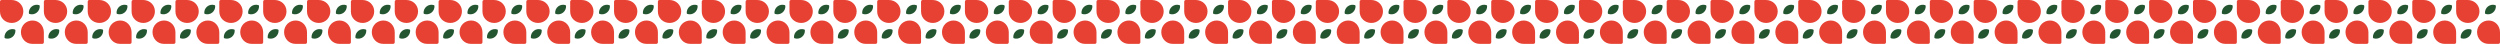 <svg width="1140" height="20" viewBox="0 0 1140 20" fill="none" xmlns="http://www.w3.org/2000/svg">
<path d="M20 14.725V19.274C20 19.469 19.918 19.651 19.788 19.787C19.652 19.917 19.47 19.999 19.276 20H14.731C11.763 20 9.55 17.607 9.542 14.636C9.538 13.171 10.118 11.844 11.062 10.871C12.034 9.926 13.36 9.345 14.822 9.349C17.79 9.358 20 11.753 20 14.725ZM10.638 5.183C10.643 6.647 10.062 7.975 9.118 8.947C8.147 9.892 6.821 10.474 5.358 10.47C2.39 10.461 0 8.246 0 5.274V0.725C0 0.53 0.082 0.348 0.212 0.212C0.348 0.082 0.53 -0 0.724 -0H5.269C8.237 -0 10.63 2.212 10.638 5.183Z" fill="#E74133"/>
<path d="M16.743 5.762C15.781 6.516 14.557 6.703 13.471 6.374C13.288 6.318 13.158 6.153 13.149 5.961C13.091 4.826 13.567 3.682 14.529 2.929L14.53 2.929C15.491 2.176 16.715 1.989 17.801 2.318C17.985 2.374 18.114 2.539 18.124 2.731C18.181 3.866 17.705 5.009 16.743 5.762ZM5.651 16.867C4.689 17.62 3.465 17.808 2.379 17.479C2.195 17.423 2.066 17.258 2.056 17.066C1.999 15.931 2.475 14.787 3.437 14.034L3.437 14.034C4.399 13.281 5.623 13.093 6.709 13.423C6.892 13.478 7.022 13.644 7.031 13.836C7.089 14.97 6.612 16.114 5.651 16.867Z" fill="#235630"/>
<path d="M40 14.725V19.274C40 19.469 39.917 19.651 39.788 19.787C39.652 19.917 39.47 19.999 39.276 20H34.731C31.763 20 29.55 17.607 29.542 14.636C29.538 13.171 30.118 11.844 31.062 10.871C32.033 9.926 33.359 9.345 34.822 9.349C37.79 9.358 40 11.753 40 14.725ZM30.638 5.183C30.642 6.647 30.062 7.975 29.118 8.947C28.146 9.892 26.82 10.474 25.358 10.47C22.39 10.461 20 8.246 20 5.274V0.725C20 0.53 20.082 0.348 20.212 0.212C20.348 0.082 20.53 -0 20.724 -0H25.269C28.237 -0 30.63 2.212 30.638 5.183Z" fill="#E74133"/>
<path d="M36.743 5.762C35.781 6.516 34.557 6.703 33.471 6.374C33.288 6.318 33.158 6.153 33.149 5.961C33.091 4.826 33.567 3.682 34.529 2.929L34.529 2.929C35.491 2.176 36.715 1.989 37.801 2.318C37.985 2.374 38.114 2.539 38.124 2.731C38.181 3.866 37.705 5.009 36.743 5.762ZM25.651 16.867C24.689 17.62 23.465 17.808 22.379 17.479C22.195 17.423 22.066 17.258 22.056 17.066C21.999 15.931 22.475 14.787 23.437 14.034L23.437 14.034C24.399 13.281 25.623 13.093 26.709 13.423C26.892 13.478 27.022 13.644 27.031 13.836C27.089 14.97 26.613 16.114 25.651 16.867Z" fill="#235630"/>
<path d="M60 14.725V19.274C60 19.469 59.917 19.651 59.788 19.787C59.652 19.917 59.47 19.999 59.276 20H54.731C51.763 20 49.55 17.607 49.542 14.636C49.538 13.171 50.118 11.844 51.062 10.871C52.033 9.926 53.359 9.345 54.822 9.349C57.79 9.358 60 11.753 60 14.725ZM50.638 5.183C50.642 6.647 50.062 7.975 49.118 8.947C48.147 9.892 46.821 10.474 45.358 10.47C42.39 10.461 40 8.246 40 5.274V0.725C40 0.53 40.083 0.348 40.212 0.212C40.348 0.082 40.53 -0 40.724 -0H45.269C48.237 -0 50.63 2.212 50.638 5.183Z" fill="#E74133"/>
<path d="M56.743 5.762C55.781 6.516 54.557 6.703 53.471 6.374C53.288 6.318 53.158 6.153 53.149 5.961C53.091 4.826 53.567 3.682 54.529 2.929L54.529 2.929C55.491 2.176 56.715 1.989 57.801 2.318C57.985 2.374 58.114 2.539 58.124 2.731C58.181 3.866 57.705 5.009 56.743 5.762ZM45.651 16.867C44.689 17.62 43.465 17.808 42.379 17.479C42.195 17.423 42.066 17.258 42.056 17.066C41.999 15.931 42.475 14.787 43.437 14.034L43.437 14.034C44.399 13.281 45.623 13.093 46.709 13.423C46.892 13.478 47.022 13.644 47.031 13.836C47.089 14.97 46.612 16.114 45.651 16.867Z" fill="#235630"/>
<path d="M80 14.725V19.274C80 19.469 79.918 19.651 79.788 19.787C79.652 19.917 79.47 19.999 79.276 20H74.731C71.763 20 69.55 17.607 69.542 14.636C69.537 13.171 70.118 11.844 71.062 10.871C72.034 9.926 73.359 9.345 74.822 9.349C77.79 9.358 80 11.753 80 14.725ZM70.638 5.183C70.642 6.647 70.062 7.975 69.118 8.947C68.147 9.892 66.82 10.474 65.358 10.47C62.39 10.461 60 8.246 60 5.274V0.725C60 0.53 60.083 0.348 60.212 0.212C60.348 0.082 60.53 -0 60.724 -0H65.269C68.237 -0 70.63 2.212 70.638 5.183Z" fill="#E74133"/>
<path d="M76.743 5.762C75.781 6.516 74.557 6.703 73.471 6.374C73.288 6.318 73.158 6.153 73.149 5.961C73.091 4.826 73.567 3.682 74.529 2.929L74.529 2.929C75.491 2.176 76.715 1.989 77.801 2.318C77.985 2.374 78.114 2.539 78.124 2.731C78.181 3.866 77.705 5.009 76.743 5.762ZM65.651 16.867C64.689 17.62 63.465 17.808 62.379 17.479C62.195 17.423 62.066 17.258 62.056 17.066C61.999 15.931 62.475 14.787 63.437 14.034L63.437 14.034C64.399 13.281 65.623 13.093 66.709 13.423C66.892 13.478 67.022 13.644 67.031 13.836C67.089 14.97 66.612 16.114 65.651 16.867Z" fill="#235630"/>
<path d="M100 14.725V19.274C100 19.469 99.918 19.651 99.788 19.787C99.652 19.917 99.47 19.999 99.276 20H94.731C91.763 20 89.55 17.607 89.542 14.636C89.537 13.171 90.118 11.844 91.062 10.871C92.034 9.926 93.359 9.345 94.822 9.349C97.79 9.358 100 11.753 100 14.725ZM90.638 5.183C90.642 6.647 90.062 7.975 89.118 8.947C88.147 9.892 86.82 10.474 85.358 10.47C82.39 10.461 80 8.246 80 5.274V0.725C80 0.53 80.082 0.348 80.213 0.212C80.348 0.082 80.53 -0 80.724 -0H85.269C88.237 -0 90.63 2.212 90.638 5.183Z" fill="#E74133"/>
<path d="M96.743 5.762C95.781 6.516 94.557 6.703 93.471 6.374C93.288 6.318 93.158 6.153 93.149 5.961C93.091 4.826 93.567 3.682 94.529 2.929L94.529 2.929C95.491 2.176 96.715 1.989 97.801 2.318C97.985 2.374 98.114 2.539 98.124 2.731C98.181 3.866 97.705 5.009 96.743 5.762ZM85.651 16.867C84.689 17.62 83.465 17.808 82.379 17.479C82.195 17.423 82.066 17.258 82.056 17.066C81.999 15.931 82.475 14.787 83.437 14.034L83.437 14.034C84.399 13.281 85.623 13.093 86.709 13.423C86.892 13.478 87.022 13.644 87.031 13.836C87.089 14.97 86.612 16.114 85.651 16.867Z" fill="#235630"/>
<path d="M120 14.725V19.274C120 19.469 119.918 19.651 119.788 19.787C119.652 19.917 119.47 19.999 119.276 20H114.731C111.763 20 109.55 17.607 109.542 14.636C109.538 13.171 110.118 11.844 111.062 10.871C112.033 9.926 113.36 9.345 114.822 9.349C117.79 9.358 120 11.753 120 14.725ZM110.638 5.183C110.643 6.647 110.062 7.975 109.118 8.947C108.147 9.892 106.821 10.474 105.358 10.47C102.39 10.461 100 8.246 100 5.274V0.725C100 0.53 100.082 0.348 100.212 0.212C100.348 0.082 100.53 -0 100.724 -0H105.269C108.237 -0 110.63 2.212 110.638 5.183Z" fill="#E74133"/>
<path d="M116.743 5.762C115.781 6.516 114.557 6.703 113.471 6.374C113.288 6.318 113.158 6.153 113.149 5.961C113.091 4.826 113.567 3.682 114.529 2.929L114.529 2.929C115.491 2.176 116.715 1.989 117.801 2.318C117.985 2.374 118.114 2.539 118.124 2.731C118.181 3.866 117.705 5.009 116.743 5.762ZM105.651 16.867C104.689 17.62 103.465 17.808 102.379 17.479C102.195 17.423 102.066 17.258 102.056 17.066C101.999 15.931 102.475 14.787 103.437 14.034L103.437 14.034C104.399 13.281 105.623 13.093 106.709 13.423C106.892 13.478 107.022 13.644 107.031 13.836C107.089 14.97 106.612 16.114 105.651 16.867Z" fill="#235630"/>
<path d="M140 14.725V19.274C140 19.469 139.918 19.651 139.788 19.787C139.652 19.917 139.47 19.999 139.276 20H134.731C131.763 20 129.55 17.607 129.542 14.636C129.538 13.171 130.118 11.844 131.062 10.871C132.033 9.926 133.36 9.345 134.822 9.349C137.79 9.358 140 11.753 140 14.725ZM130.638 5.183C130.643 6.647 130.062 7.975 129.118 8.947C128.147 9.892 126.821 10.474 125.358 10.47C122.39 10.461 120 8.246 120 5.274V0.725C120 0.53 120.082 0.348 120.212 0.212C120.348 0.082 120.53 -0 120.724 -0H125.269C128.237 -0 130.63 2.212 130.638 5.183Z" fill="#E74133"/>
<path d="M136.743 5.762C135.781 6.516 134.557 6.703 133.471 6.374C133.288 6.318 133.158 6.153 133.149 5.961C133.091 4.826 133.567 3.682 134.529 2.929L134.529 2.929C135.491 2.176 136.715 1.989 137.801 2.318C137.985 2.374 138.114 2.539 138.124 2.731C138.181 3.866 137.705 5.009 136.743 5.762ZM125.651 16.867C124.689 17.62 123.465 17.808 122.379 17.479C122.195 17.423 122.066 17.258 122.056 17.066C121.999 15.931 122.475 14.787 123.437 14.034L123.437 14.034C124.399 13.281 125.623 13.093 126.709 13.423C126.892 13.478 127.022 13.644 127.031 13.836C127.089 14.97 126.612 16.114 125.651 16.867Z" fill="#235630"/>
<path d="M160 14.725V19.274C160 19.469 159.918 19.651 159.788 19.787C159.652 19.917 159.47 19.999 159.276 20H154.731C151.763 20 149.55 17.607 149.542 14.636C149.538 13.171 150.118 11.844 151.062 10.871C152.033 9.926 153.36 9.345 154.822 9.349C157.79 9.358 160 11.753 160 14.725ZM150.638 5.183C150.643 6.647 150.062 7.975 149.118 8.947C148.147 9.892 146.821 10.474 145.358 10.47C142.39 10.461 140 8.246 140 5.274V0.725C140 0.53 140.082 0.348 140.212 0.212C140.348 0.082 140.53 -0 140.724 -0H145.269C148.237 -0 150.63 2.212 150.638 5.183Z" fill="#E74133"/>
<path d="M156.743 5.762C155.781 6.516 154.557 6.703 153.471 6.374C153.288 6.318 153.158 6.153 153.149 5.961C153.091 4.826 153.567 3.682 154.529 2.929L154.529 2.929C155.491 2.176 156.715 1.989 157.801 2.318C157.985 2.374 158.114 2.539 158.124 2.731C158.181 3.866 157.705 5.009 156.743 5.762ZM145.651 16.867C144.689 17.62 143.465 17.808 142.379 17.479C142.195 17.423 142.066 17.258 142.056 17.066C141.999 15.931 142.475 14.787 143.437 14.034L143.437 14.034C144.399 13.281 145.623 13.093 146.709 13.423C146.892 13.478 147.022 13.644 147.031 13.836C147.089 14.97 146.612 16.114 145.651 16.867Z" fill="#235630"/>
<path d="M180 14.725V19.274C180 19.469 179.918 19.651 179.788 19.787C179.652 19.917 179.47 19.999 179.276 20H174.731C171.763 20 169.55 17.607 169.542 14.636C169.538 13.171 170.118 11.844 171.062 10.871C172.033 9.926 173.36 9.345 174.822 9.349C177.79 9.358 180 11.753 180 14.725ZM170.638 5.183C170.643 6.647 170.062 7.975 169.118 8.947C168.147 9.892 166.821 10.474 165.358 10.47C162.39 10.461 160 8.246 160 5.274V0.725C160 0.53 160.082 0.348 160.212 0.212C160.348 0.082 160.53 -0 160.724 -0H165.269C168.237 -0 170.63 2.212 170.638 5.183Z" fill="#E74133"/>
<path d="M176.743 5.762C175.781 6.516 174.557 6.703 173.471 6.374C173.288 6.318 173.158 6.153 173.149 5.961C173.091 4.826 173.567 3.682 174.529 2.929L174.529 2.929C175.491 2.176 176.715 1.989 177.801 2.318C177.985 2.374 178.114 2.539 178.124 2.731C178.181 3.866 177.705 5.009 176.743 5.762ZM165.651 16.867C164.689 17.62 163.465 17.808 162.379 17.479C162.195 17.423 162.066 17.258 162.056 17.066C161.999 15.931 162.475 14.787 163.437 14.034L163.437 14.034C164.399 13.281 165.623 13.093 166.709 13.423C166.892 13.478 167.022 13.644 167.031 13.836C167.089 14.97 166.612 16.114 165.651 16.867Z" fill="#235630"/>
<path d="M200 14.725V19.274C200 19.469 199.918 19.651 199.788 19.787C199.652 19.917 199.47 19.999 199.276 20H194.731C191.763 20 189.55 17.607 189.542 14.636C189.538 13.171 190.118 11.844 191.062 10.871C192.033 9.926 193.36 9.345 194.822 9.349C197.79 9.358 200 11.753 200 14.725ZM190.638 5.183C190.643 6.647 190.062 7.975 189.118 8.947C188.147 9.892 186.821 10.474 185.358 10.47C182.39 10.461 180 8.246 180 5.274V0.725C180 0.53 180.082 0.348 180.212 0.212C180.348 0.082 180.53 -0 180.724 -0H185.269C188.237 -0 190.63 2.212 190.638 5.183Z" fill="#E74133"/>
<path d="M196.743 5.762C195.781 6.516 194.557 6.703 193.471 6.374C193.288 6.318 193.158 6.153 193.149 5.961C193.091 4.826 193.567 3.682 194.529 2.929L194.529 2.929C195.491 2.176 196.715 1.989 197.801 2.318C197.985 2.374 198.114 2.539 198.124 2.731C198.181 3.866 197.705 5.009 196.743 5.762ZM185.651 16.867C184.689 17.62 183.465 17.808 182.379 17.479C182.195 17.423 182.066 17.258 182.056 17.066C181.999 15.931 182.475 14.787 183.437 14.034L183.437 14.034C184.399 13.281 185.623 13.093 186.709 13.423C186.892 13.478 187.022 13.644 187.031 13.836C187.089 14.97 186.612 16.114 185.651 16.867Z" fill="#235630"/>
<path d="M220 14.725V19.274C220 19.469 219.918 19.651 219.788 19.787C219.652 19.917 219.47 19.999 219.276 20H214.731C211.763 20 209.55 17.607 209.542 14.636C209.538 13.171 210.118 11.844 211.062 10.871C212.033 9.926 213.36 9.345 214.822 9.349C217.79 9.358 220 11.753 220 14.725ZM210.638 5.183C210.643 6.647 210.062 7.975 209.118 8.947C208.147 9.892 206.821 10.474 205.358 10.47C202.39 10.461 200 8.246 200 5.274V0.725C200 0.53 200.082 0.348 200.212 0.212C200.348 0.082 200.53 -0 200.724 -0H205.269C208.237 -0 210.63 2.212 210.638 5.183Z" fill="#E74133"/>
<path d="M216.743 5.762C215.781 6.516 214.557 6.703 213.471 6.374C213.288 6.318 213.158 6.153 213.149 5.961C213.091 4.826 213.567 3.682 214.529 2.929L214.529 2.929C215.491 2.176 216.715 1.989 217.801 2.318C217.985 2.374 218.114 2.539 218.124 2.731C218.181 3.866 217.705 5.009 216.743 5.762ZM205.651 16.867C204.689 17.62 203.465 17.808 202.379 17.479C202.195 17.423 202.066 17.258 202.056 17.066C201.999 15.931 202.475 14.787 203.437 14.034L203.437 14.034C204.399 13.281 205.623 13.093 206.709 13.423C206.892 13.478 207.022 13.644 207.031 13.836C207.089 14.97 206.612 16.114 205.651 16.867Z" fill="#235630"/>
<path d="M240 14.725V19.274C240 19.469 239.918 19.651 239.788 19.787C239.652 19.917 239.47 19.999 239.276 20H234.731C231.763 20 229.55 17.607 229.542 14.636C229.538 13.171 230.118 11.844 231.062 10.871C232.033 9.926 233.36 9.345 234.822 9.349C237.79 9.358 240 11.753 240 14.725ZM230.638 5.183C230.643 6.647 230.062 7.975 229.118 8.947C228.147 9.892 226.821 10.474 225.358 10.47C222.39 10.461 220 8.246 220 5.274V0.725C220 0.53 220.082 0.348 220.212 0.212C220.348 0.082 220.53 -0 220.724 -0H225.269C228.237 -0 230.63 2.212 230.638 5.183Z" fill="#E74133"/>
<path d="M236.743 5.762C235.781 6.516 234.557 6.703 233.471 6.374C233.288 6.318 233.158 6.153 233.149 5.961C233.091 4.826 233.567 3.682 234.529 2.929L234.529 2.929C235.491 2.176 236.715 1.989 237.801 2.318C237.985 2.374 238.114 2.539 238.124 2.731C238.181 3.866 237.705 5.009 236.743 5.762ZM225.651 16.867C224.689 17.62 223.465 17.808 222.379 17.479C222.195 17.423 222.066 17.258 222.056 17.066C221.999 15.931 222.475 14.787 223.437 14.034L223.437 14.034C224.399 13.281 225.623 13.093 226.709 13.423C226.892 13.478 227.022 13.644 227.031 13.836C227.089 14.97 226.612 16.114 225.651 16.867Z" fill="#235630"/>
<path d="M260 14.725V19.274C260 19.469 259.918 19.651 259.788 19.787C259.652 19.917 259.47 19.999 259.276 20H254.731C251.763 20 249.55 17.607 249.542 14.636C249.538 13.171 250.118 11.844 251.062 10.871C252.033 9.926 253.36 9.345 254.822 9.349C257.79 9.358 260 11.753 260 14.725ZM250.638 5.183C250.643 6.647 250.062 7.975 249.118 8.947C248.147 9.892 246.821 10.474 245.358 10.47C242.39 10.461 240 8.246 240 5.274V0.725C240 0.53 240.082 0.348 240.212 0.212C240.348 0.082 240.53 -0 240.724 -0H245.269C248.237 -0 250.63 2.212 250.638 5.183Z" fill="#E74133"/>
<path d="M256.743 5.762C255.781 6.516 254.557 6.703 253.471 6.374C253.288 6.318 253.158 6.153 253.149 5.961C253.091 4.826 253.567 3.682 254.529 2.929L254.529 2.929C255.491 2.176 256.715 1.989 257.801 2.318C257.985 2.374 258.114 2.539 258.124 2.731C258.181 3.866 257.705 5.009 256.743 5.762ZM245.651 16.867C244.689 17.62 243.465 17.808 242.379 17.479C242.195 17.423 242.066 17.258 242.056 17.066C241.999 15.931 242.475 14.787 243.437 14.034L243.437 14.034C244.399 13.281 245.623 13.093 246.709 13.423C246.892 13.478 247.022 13.644 247.031 13.836C247.089 14.97 246.612 16.114 245.651 16.867Z" fill="#235630"/>
<path d="M280 14.725V19.274C280 19.469 279.918 19.651 279.788 19.787C279.652 19.917 279.47 19.999 279.276 20H274.731C271.763 20 269.55 17.607 269.542 14.636C269.538 13.171 270.118 11.844 271.062 10.871C272.033 9.926 273.36 9.345 274.822 9.349C277.79 9.358 280 11.753 280 14.725ZM270.638 5.183C270.643 6.647 270.062 7.975 269.118 8.947C268.147 9.892 266.821 10.474 265.358 10.47C262.39 10.461 260 8.246 260 5.274V0.725C260 0.53 260.082 0.348 260.212 0.212C260.348 0.082 260.53 -0 260.724 -0H265.269C268.237 -0 270.63 2.212 270.638 5.183Z" fill="#E74133"/>
<path d="M276.743 5.762C275.781 6.516 274.557 6.703 273.471 6.374C273.288 6.318 273.158 6.153 273.149 5.961C273.091 4.826 273.567 3.682 274.529 2.929L274.529 2.929C275.491 2.176 276.715 1.989 277.801 2.318C277.985 2.374 278.114 2.539 278.124 2.731C278.181 3.866 277.705 5.009 276.743 5.762ZM265.651 16.867C264.689 17.62 263.465 17.808 262.379 17.479C262.195 17.423 262.066 17.258 262.056 17.066C261.999 15.931 262.475 14.787 263.437 14.034L263.437 14.034C264.399 13.281 265.623 13.093 266.709 13.423C266.892 13.478 267.022 13.644 267.031 13.836C267.089 14.97 266.612 16.114 265.651 16.867Z" fill="#235630"/>
<path d="M300 14.725V19.274C300 19.469 299.918 19.651 299.788 19.787C299.652 19.917 299.47 19.999 299.276 20H294.731C291.763 20 289.55 17.607 289.542 14.636C289.538 13.171 290.118 11.844 291.062 10.871C292.033 9.926 293.36 9.345 294.822 9.349C297.79 9.358 300 11.753 300 14.725ZM290.638 5.183C290.643 6.647 290.062 7.975 289.118 8.947C288.147 9.892 286.821 10.474 285.358 10.47C282.39 10.461 280 8.246 280 5.274V0.725C280 0.53 280.082 0.348 280.212 0.212C280.348 0.082 280.53 -0 280.724 -0H285.269C288.237 -0 290.63 2.212 290.638 5.183Z" fill="#E74133"/>
<path d="M296.743 5.762C295.781 6.516 294.557 6.703 293.471 6.374C293.288 6.318 293.158 6.153 293.149 5.961C293.091 4.826 293.567 3.682 294.529 2.929L294.529 2.929C295.491 2.176 296.715 1.989 297.801 2.318C297.985 2.374 298.114 2.539 298.124 2.731C298.181 3.866 297.705 5.009 296.743 5.762ZM285.651 16.867C284.689 17.62 283.465 17.808 282.379 17.479C282.195 17.423 282.066 17.258 282.056 17.066C281.999 15.931 282.475 14.787 283.437 14.034L283.437 14.034C284.399 13.281 285.623 13.093 286.709 13.423C286.892 13.478 287.022 13.644 287.031 13.836C287.089 14.97 286.612 16.114 285.651 16.867Z" fill="#235630"/>
<path d="M320 14.725V19.274C320 19.469 319.918 19.651 319.788 19.787C319.652 19.917 319.47 19.999 319.276 20H314.731C311.763 20 309.55 17.607 309.542 14.636C309.538 13.171 310.118 11.844 311.062 10.871C312.033 9.926 313.36 9.345 314.822 9.349C317.79 9.358 320 11.753 320 14.725ZM310.638 5.183C310.643 6.647 310.062 7.975 309.118 8.947C308.147 9.892 306.821 10.474 305.358 10.47C302.39 10.461 300 8.246 300 5.274V0.725C300 0.53 300.082 0.348 300.212 0.212C300.348 0.082 300.53 -0 300.724 -0H305.269C308.237 -0 310.63 2.212 310.638 5.183Z" fill="#E74133"/>
<path d="M316.743 5.762C315.781 6.516 314.557 6.703 313.471 6.374C313.288 6.318 313.158 6.153 313.149 5.961C313.091 4.826 313.567 3.682 314.529 2.929L314.529 2.929C315.491 2.176 316.715 1.989 317.801 2.318C317.985 2.374 318.114 2.539 318.124 2.731C318.181 3.866 317.705 5.009 316.743 5.762ZM305.651 16.867C304.689 17.62 303.465 17.808 302.379 17.479C302.195 17.423 302.066 17.258 302.056 17.066C301.999 15.931 302.475 14.787 303.437 14.034L303.437 14.034C304.399 13.281 305.623 13.093 306.709 13.423C306.892 13.478 307.022 13.644 307.031 13.836C307.089 14.97 306.612 16.114 305.651 16.867Z" fill="#235630"/>
<path d="M340 14.725V19.274C340 19.469 339.918 19.651 339.788 19.787C339.652 19.917 339.47 19.999 339.276 20H334.731C331.763 20 329.55 17.607 329.542 14.636C329.538 13.171 330.118 11.844 331.062 10.871C332.033 9.926 333.36 9.345 334.822 9.349C337.79 9.358 340 11.753 340 14.725ZM330.638 5.183C330.643 6.647 330.062 7.975 329.118 8.947C328.147 9.892 326.821 10.474 325.358 10.47C322.39 10.461 320 8.246 320 5.274V0.725C320 0.53 320.082 0.348 320.212 0.212C320.348 0.082 320.53 -0 320.724 -0H325.269C328.237 -0 330.63 2.212 330.638 5.183Z" fill="#E74133"/>
<path d="M336.743 5.762C335.781 6.516 334.557 6.703 333.471 6.374C333.288 6.318 333.158 6.153 333.149 5.961C333.091 4.826 333.567 3.682 334.529 2.929L334.529 2.929C335.491 2.176 336.715 1.989 337.801 2.318C337.985 2.374 338.114 2.539 338.124 2.731C338.181 3.866 337.705 5.009 336.743 5.762ZM325.651 16.867C324.689 17.62 323.465 17.808 322.379 17.479C322.195 17.423 322.066 17.258 322.056 17.066C321.999 15.931 322.475 14.787 323.437 14.034L323.437 14.034C324.399 13.281 325.623 13.093 326.709 13.423C326.892 13.478 327.022 13.644 327.031 13.836C327.089 14.97 326.612 16.114 325.651 16.867Z" fill="#235630"/>
<path d="M360 14.725V19.274C360 19.469 359.918 19.651 359.788 19.787C359.652 19.917 359.47 19.999 359.276 20H354.731C351.763 20 349.55 17.607 349.542 14.636C349.538 13.171 350.118 11.844 351.062 10.871C352.033 9.926 353.36 9.345 354.822 9.349C357.79 9.358 360 11.753 360 14.725ZM350.638 5.183C350.643 6.647 350.062 7.975 349.118 8.947C348.147 9.892 346.821 10.474 345.358 10.47C342.39 10.461 340 8.246 340 5.274V0.725C340 0.53 340.082 0.348 340.212 0.212C340.348 0.082 340.53 -0 340.724 -0H345.269C348.237 -0 350.63 2.212 350.638 5.183Z" fill="#E74133"/>
<path d="M356.743 5.762C355.781 6.516 354.557 6.703 353.471 6.374C353.288 6.318 353.158 6.153 353.149 5.961C353.091 4.826 353.567 3.682 354.529 2.929L354.529 2.929C355.491 2.176 356.715 1.989 357.801 2.318C357.985 2.374 358.114 2.539 358.124 2.731C358.181 3.866 357.705 5.009 356.743 5.762ZM345.651 16.867C344.689 17.62 343.465 17.808 342.379 17.479C342.195 17.423 342.066 17.258 342.056 17.066C341.999 15.931 342.475 14.787 343.437 14.034L343.437 14.034C344.399 13.281 345.623 13.093 346.709 13.423C346.892 13.478 347.022 13.644 347.031 13.836C347.089 14.97 346.612 16.114 345.651 16.867Z" fill="#235630"/>
<path d="M380 14.725V19.274C380 19.469 379.918 19.651 379.788 19.787C379.652 19.917 379.47 19.999 379.276 20H374.731C371.763 20 369.55 17.607 369.542 14.636C369.538 13.171 370.118 11.844 371.062 10.871C372.033 9.926 373.36 9.345 374.822 9.349C377.79 9.358 380 11.753 380 14.725ZM370.638 5.183C370.643 6.647 370.062 7.975 369.118 8.947C368.147 9.892 366.821 10.474 365.358 10.47C362.39 10.461 360 8.246 360 5.274V0.725C360 0.53 360.082 0.348 360.212 0.212C360.348 0.082 360.53 -0 360.724 -0H365.269C368.237 -0 370.63 2.212 370.638 5.183Z" fill="#E74133"/>
<path d="M376.743 5.762C375.781 6.516 374.557 6.703 373.471 6.374C373.288 6.318 373.158 6.153 373.149 5.961C373.091 4.826 373.567 3.682 374.529 2.929L374.529 2.929C375.491 2.176 376.715 1.989 377.801 2.318C377.985 2.374 378.114 2.539 378.124 2.731C378.181 3.866 377.705 5.009 376.743 5.762ZM365.651 16.867C364.689 17.62 363.465 17.808 362.379 17.479C362.195 17.423 362.066 17.258 362.056 17.066C361.999 15.931 362.475 14.787 363.437 14.034L363.437 14.034C364.399 13.281 365.623 13.093 366.709 13.423C366.892 13.478 367.022 13.644 367.031 13.836C367.089 14.97 366.612 16.114 365.651 16.867Z" fill="#235630"/>
<path d="M400 14.725V19.274C400 19.469 399.918 19.651 399.788 19.787C399.652 19.917 399.47 19.999 399.276 20H394.731C391.763 20 389.55 17.607 389.542 14.636C389.538 13.171 390.118 11.844 391.062 10.871C392.033 9.926 393.36 9.345 394.822 9.349C397.79 9.358 400 11.753 400 14.725ZM390.638 5.183C390.643 6.647 390.062 7.975 389.118 8.947C388.147 9.892 386.821 10.474 385.358 10.47C382.39 10.461 380 8.246 380 5.274V0.725C380 0.53 380.082 0.348 380.212 0.212C380.348 0.082 380.53 -0 380.724 -0H385.269C388.237 -0 390.63 2.212 390.638 5.183Z" fill="#E74133"/>
<path d="M396.743 5.762C395.781 6.516 394.557 6.703 393.471 6.374C393.288 6.318 393.158 6.153 393.149 5.961C393.091 4.826 393.567 3.682 394.529 2.929L394.529 2.929C395.491 2.176 396.715 1.989 397.801 2.318C397.985 2.374 398.114 2.539 398.124 2.731C398.181 3.866 397.705 5.009 396.743 5.762ZM385.651 16.867C384.689 17.62 383.465 17.808 382.379 17.479C382.195 17.423 382.066 17.258 382.056 17.066C381.999 15.931 382.475 14.787 383.437 14.034L383.437 14.034C384.399 13.281 385.623 13.093 386.709 13.423C386.892 13.478 387.022 13.644 387.031 13.836C387.089 14.97 386.612 16.114 385.651 16.867Z" fill="#235630"/>
<path d="M420 14.725V19.274C420 19.469 419.918 19.651 419.788 19.787C419.652 19.917 419.47 19.999 419.276 20H414.731C411.763 20 409.55 17.607 409.542 14.636C409.538 13.171 410.118 11.844 411.062 10.871C412.033 9.926 413.36 9.345 414.822 9.349C417.79 9.358 420 11.753 420 14.725ZM410.638 5.183C410.643 6.647 410.062 7.975 409.118 8.947C408.147 9.892 406.821 10.474 405.358 10.47C402.39 10.461 400 8.246 400 5.274V0.725C400 0.53 400.082 0.348 400.212 0.212C400.348 0.082 400.53 -0 400.724 -0H405.269C408.237 -0 410.63 2.212 410.638 5.183Z" fill="#E74133"/>
<path d="M416.743 5.762C415.781 6.516 414.557 6.703 413.471 6.374C413.288 6.318 413.158 6.153 413.149 5.961C413.091 4.826 413.567 3.682 414.529 2.929L414.529 2.929C415.491 2.176 416.715 1.989 417.801 2.318C417.985 2.374 418.114 2.539 418.124 2.731C418.181 3.866 417.705 5.009 416.743 5.762ZM405.651 16.867C404.689 17.62 403.465 17.808 402.379 17.479C402.195 17.423 402.066 17.258 402.056 17.066C401.999 15.931 402.475 14.787 403.437 14.034L403.437 14.034C404.399 13.281 405.623 13.093 406.709 13.423C406.892 13.478 407.022 13.644 407.031 13.836C407.089 14.97 406.612 16.114 405.651 16.867Z" fill="#235630"/>
<path d="M440 14.725V19.274C440 19.469 439.918 19.651 439.788 19.787C439.652 19.917 439.47 19.999 439.276 20H434.731C431.763 20 429.55 17.607 429.542 14.636C429.538 13.171 430.118 11.844 431.062 10.871C432.033 9.926 433.36 9.345 434.822 9.349C437.79 9.358 440 11.753 440 14.725ZM430.638 5.183C430.643 6.647 430.062 7.975 429.118 8.947C428.147 9.892 426.821 10.474 425.358 10.47C422.39 10.461 420 8.246 420 5.274V0.725C420 0.53 420.082 0.348 420.212 0.212C420.348 0.082 420.53 -0 420.724 -0H425.269C428.237 -0 430.63 2.212 430.638 5.183Z" fill="#E74133"/>
<path d="M436.743 5.762C435.781 6.516 434.557 6.703 433.471 6.374C433.288 6.318 433.158 6.153 433.149 5.961C433.091 4.826 433.567 3.682 434.529 2.929L434.529 2.929C435.491 2.176 436.715 1.989 437.801 2.318C437.985 2.374 438.114 2.539 438.124 2.731C438.181 3.866 437.705 5.009 436.743 5.762ZM425.651 16.867C424.689 17.62 423.465 17.808 422.379 17.479C422.195 17.423 422.066 17.258 422.056 17.066C421.999 15.931 422.475 14.787 423.437 14.034L423.437 14.034C424.399 13.281 425.623 13.093 426.709 13.423C426.892 13.478 427.022 13.644 427.031 13.836C427.089 14.97 426.612 16.114 425.651 16.867Z" fill="#235630"/>
<path d="M460 14.725V19.274C460 19.469 459.918 19.651 459.788 19.787C459.652 19.917 459.47 19.999 459.276 20H454.731C451.763 20 449.55 17.607 449.542 14.636C449.538 13.171 450.118 11.844 451.062 10.871C452.033 9.926 453.36 9.345 454.822 9.349C457.79 9.358 460 11.753 460 14.725ZM450.638 5.183C450.643 6.647 450.062 7.975 449.118 8.947C448.147 9.892 446.821 10.474 445.358 10.47C442.39 10.461 440 8.246 440 5.274V0.725C440 0.53 440.082 0.348 440.212 0.212C440.348 0.082 440.53 -0 440.724 -0H445.269C448.237 -0 450.63 2.212 450.638 5.183Z" fill="#E74133"/>
<path d="M456.743 5.762C455.781 6.516 454.557 6.703 453.471 6.374C453.288 6.318 453.158 6.153 453.149 5.961C453.091 4.826 453.567 3.682 454.529 2.929L454.529 2.929C455.491 2.176 456.715 1.989 457.801 2.318C457.985 2.374 458.114 2.539 458.124 2.731C458.181 3.866 457.705 5.009 456.743 5.762ZM445.651 16.867C444.689 17.62 443.465 17.808 442.379 17.479C442.195 17.423 442.066 17.258 442.056 17.066C441.999 15.931 442.475 14.787 443.437 14.034L443.437 14.034C444.399 13.281 445.623 13.093 446.709 13.423C446.892 13.478 447.022 13.644 447.031 13.836C447.089 14.97 446.612 16.114 445.651 16.867Z" fill="#235630"/>
<path d="M480 14.725V19.274C480 19.469 479.918 19.651 479.788 19.787C479.652 19.917 479.47 19.999 479.276 20H474.731C471.763 20 469.55 17.607 469.542 14.636C469.538 13.171 470.118 11.844 471.062 10.871C472.033 9.926 473.36 9.345 474.822 9.349C477.79 9.358 480 11.753 480 14.725ZM470.638 5.183C470.643 6.647 470.062 7.975 469.118 8.947C468.147 9.892 466.821 10.474 465.358 10.47C462.39 10.461 460 8.246 460 5.274V0.725C460 0.53 460.082 0.348 460.212 0.212C460.348 0.082 460.53 -0 460.724 -0H465.269C468.237 -0 470.63 2.212 470.638 5.183Z" fill="#E74133"/>
<path d="M476.743 5.762C475.781 6.516 474.557 6.703 473.471 6.374C473.288 6.318 473.158 6.153 473.149 5.961C473.091 4.826 473.567 3.682 474.529 2.929L474.529 2.929C475.491 2.176 476.715 1.989 477.801 2.318C477.985 2.374 478.114 2.539 478.124 2.731C478.181 3.866 477.705 5.009 476.743 5.762ZM465.651 16.867C464.689 17.62 463.465 17.808 462.379 17.479C462.195 17.423 462.066 17.258 462.056 17.066C461.999 15.931 462.475 14.787 463.437 14.034L463.437 14.034C464.399 13.281 465.623 13.093 466.709 13.423C466.892 13.478 467.022 13.644 467.031 13.836C467.089 14.97 466.612 16.114 465.651 16.867Z" fill="#235630"/>
<path d="M500 14.725V19.274C500 19.469 499.918 19.651 499.788 19.787C499.652 19.917 499.47 19.999 499.276 20H494.731C491.763 20 489.55 17.607 489.542 14.636C489.538 13.171 490.118 11.844 491.062 10.871C492.033 9.926 493.36 9.345 494.822 9.349C497.79 9.358 500 11.753 500 14.725ZM490.638 5.183C490.643 6.647 490.062 7.975 489.118 8.947C488.147 9.892 486.821 10.474 485.358 10.47C482.39 10.461 480 8.246 480 5.274V0.725C480 0.53 480.082 0.348 480.212 0.212C480.348 0.082 480.53 -0 480.724 -0H485.269C488.237 -0 490.63 2.212 490.638 5.183Z" fill="#E74133"/>
<path d="M496.743 5.762C495.781 6.516 494.557 6.703 493.471 6.374C493.288 6.318 493.158 6.153 493.149 5.961C493.091 4.826 493.567 3.682 494.529 2.929L494.529 2.929C495.491 2.176 496.715 1.989 497.801 2.318C497.985 2.374 498.114 2.539 498.124 2.731C498.181 3.866 497.705 5.009 496.743 5.762ZM485.651 16.867C484.689 17.62 483.465 17.808 482.379 17.479C482.195 17.423 482.066 17.258 482.056 17.066C481.999 15.931 482.475 14.787 483.437 14.034L483.437 14.034C484.399 13.281 485.623 13.093 486.709 13.423C486.892 13.478 487.022 13.644 487.031 13.836C487.089 14.97 486.612 16.114 485.651 16.867Z" fill="#235630"/>
<path d="M520 14.725V19.274C520 19.469 519.918 19.651 519.788 19.787C519.652 19.917 519.47 19.999 519.276 20H514.731C511.763 20 509.55 17.607 509.542 14.636C509.538 13.171 510.118 11.844 511.062 10.871C512.033 9.926 513.36 9.345 514.822 9.349C517.79 9.358 520 11.753 520 14.725ZM510.638 5.183C510.643 6.647 510.062 7.975 509.118 8.947C508.147 9.892 506.821 10.474 505.358 10.47C502.39 10.461 500 8.246 500 5.274V0.725C500 0.53 500.082 0.348 500.212 0.212C500.348 0.082 500.53 -0 500.724 -0H505.269C508.237 -0 510.63 2.212 510.638 5.183Z" fill="#E74133"/>
<path d="M516.743 5.762C515.781 6.516 514.557 6.703 513.471 6.374C513.288 6.318 513.158 6.153 513.149 5.961C513.091 4.826 513.567 3.682 514.529 2.929L514.529 2.929C515.491 2.176 516.715 1.989 517.801 2.318C517.985 2.374 518.114 2.539 518.124 2.731C518.181 3.866 517.705 5.009 516.743 5.762ZM505.651 16.867C504.689 17.62 503.465 17.808 502.379 17.479C502.195 17.423 502.066 17.258 502.056 17.066C501.999 15.931 502.475 14.787 503.437 14.034L503.437 14.034C504.399 13.281 505.623 13.093 506.709 13.423C506.892 13.478 507.022 13.644 507.031 13.836C507.089 14.97 506.612 16.114 505.651 16.867Z" fill="#235630"/>
<path d="M540 14.725V19.274C540 19.469 539.918 19.651 539.788 19.787C539.652 19.917 539.47 19.999 539.276 20H534.731C531.763 20 529.55 17.607 529.542 14.636C529.538 13.171 530.118 11.844 531.062 10.871C532.033 9.926 533.36 9.345 534.822 9.349C537.79 9.358 540 11.753 540 14.725ZM530.638 5.183C530.643 6.647 530.062 7.975 529.118 8.947C528.147 9.892 526.821 10.474 525.358 10.47C522.39 10.461 520 8.246 520 5.274V0.725C520 0.53 520.082 0.348 520.212 0.212C520.348 0.082 520.53 -0 520.724 -0H525.269C528.237 -0 530.63 2.212 530.638 5.183Z" fill="#E74133"/>
<path d="M536.743 5.762C535.781 6.516 534.557 6.703 533.471 6.374C533.288 6.318 533.158 6.153 533.149 5.961C533.091 4.826 533.567 3.682 534.529 2.929L534.529 2.929C535.491 2.176 536.715 1.989 537.801 2.318C537.985 2.374 538.114 2.539 538.124 2.731C538.181 3.866 537.705 5.009 536.743 5.762ZM525.651 16.867C524.689 17.62 523.465 17.808 522.379 17.479C522.195 17.423 522.066 17.258 522.056 17.066C521.999 15.931 522.475 14.787 523.437 14.034L523.437 14.034C524.399 13.281 525.623 13.093 526.709 13.423C526.892 13.478 527.022 13.644 527.031 13.836C527.089 14.97 526.612 16.114 525.651 16.867Z" fill="#235630"/>
<path d="M560 14.725V19.274C560 19.469 559.918 19.651 559.788 19.787C559.652 19.917 559.47 19.999 559.276 20H554.731C551.763 20 549.55 17.607 549.542 14.636C549.538 13.171 550.118 11.844 551.062 10.871C552.033 9.926 553.36 9.345 554.822 9.349C557.79 9.358 560 11.753 560 14.725ZM550.638 5.183C550.643 6.647 550.062 7.975 549.118 8.947C548.147 9.892 546.821 10.474 545.358 10.47C542.39 10.461 540 8.246 540 5.274V0.725C540 0.53 540.082 0.348 540.212 0.212C540.348 0.082 540.53 -0 540.724 -0H545.269C548.237 -0 550.63 2.212 550.638 5.183Z" fill="#E74133"/>
<path d="M556.743 5.762C555.781 6.516 554.557 6.703 553.471 6.374C553.288 6.318 553.158 6.153 553.149 5.961C553.091 4.826 553.567 3.682 554.529 2.929L554.529 2.929C555.491 2.176 556.715 1.989 557.801 2.318C557.985 2.374 558.114 2.539 558.124 2.731C558.181 3.866 557.705 5.009 556.743 5.762ZM545.651 16.867C544.689 17.62 543.465 17.808 542.379 17.479C542.195 17.423 542.066 17.258 542.056 17.066C541.999 15.931 542.475 14.787 543.437 14.034L543.437 14.034C544.399 13.281 545.623 13.093 546.709 13.423C546.892 13.478 547.022 13.644 547.031 13.836C547.089 14.97 546.612 16.114 545.651 16.867Z" fill="#235630"/>
<path d="M580 14.725V19.274C580 19.469 579.918 19.651 579.788 19.787C579.652 19.917 579.47 19.999 579.276 20H574.731C571.763 20 569.55 17.607 569.542 14.636C569.538 13.171 570.118 11.844 571.062 10.871C572.033 9.926 573.36 9.345 574.822 9.349C577.79 9.358 580 11.753 580 14.725ZM570.638 5.183C570.643 6.647 570.062 7.975 569.118 8.947C568.147 9.892 566.821 10.474 565.358 10.47C562.39 10.461 560 8.246 560 5.274V0.725C560 0.53 560.082 0.348 560.212 0.212C560.348 0.082 560.53 -0 560.724 -0H565.269C568.237 -0 570.63 2.212 570.638 5.183Z" fill="#E74133"/>
<path d="M576.743 5.762C575.781 6.516 574.557 6.703 573.471 6.374C573.288 6.318 573.158 6.153 573.149 5.961C573.091 4.826 573.567 3.682 574.529 2.929L574.529 2.929C575.491 2.176 576.715 1.989 577.801 2.318C577.985 2.374 578.114 2.539 578.124 2.731C578.181 3.866 577.705 5.009 576.743 5.762ZM565.651 16.867C564.689 17.62 563.465 17.808 562.379 17.479C562.195 17.423 562.066 17.258 562.056 17.066C561.999 15.931 562.475 14.787 563.437 14.034L563.437 14.034C564.399 13.281 565.623 13.093 566.709 13.423C566.892 13.478 567.022 13.644 567.031 13.836C567.089 14.97 566.612 16.114 565.651 16.867Z" fill="#235630"/>
<path d="M600 14.725V19.274C600 19.469 599.918 19.651 599.788 19.787C599.652 19.917 599.47 19.999 599.276 20H594.731C591.763 20 589.55 17.607 589.542 14.636C589.538 13.171 590.118 11.844 591.062 10.871C592.033 9.926 593.36 9.345 594.822 9.349C597.79 9.358 600 11.753 600 14.725ZM590.638 5.183C590.643 6.647 590.062 7.975 589.118 8.947C588.147 9.892 586.821 10.474 585.358 10.47C582.39 10.461 580 8.246 580 5.274V0.725C580 0.53 580.082 0.348 580.212 0.212C580.348 0.082 580.53 -0 580.724 -0H585.269C588.237 -0 590.63 2.212 590.638 5.183Z" fill="#E74133"/>
<path d="M596.743 5.762C595.781 6.516 594.557 6.703 593.471 6.374C593.288 6.318 593.158 6.153 593.149 5.961C593.091 4.826 593.567 3.682 594.529 2.929L594.529 2.929C595.491 2.176 596.715 1.989 597.801 2.318C597.985 2.374 598.114 2.539 598.124 2.731C598.181 3.866 597.705 5.009 596.743 5.762ZM585.651 16.867C584.689 17.62 583.465 17.808 582.379 17.479C582.195 17.423 582.066 17.258 582.056 17.066C581.999 15.931 582.475 14.787 583.437 14.034L583.437 14.034C584.399 13.281 585.623 13.093 586.709 13.423C586.892 13.478 587.022 13.644 587.031 13.836C587.089 14.97 586.612 16.114 585.651 16.867Z" fill="#235630"/>
<path d="M620 14.725V19.274C620 19.469 619.918 19.651 619.788 19.787C619.652 19.917 619.47 19.999 619.276 20H614.731C611.763 20 609.55 17.607 609.542 14.636C609.538 13.171 610.118 11.844 611.062 10.871C612.033 9.926 613.36 9.345 614.822 9.349C617.79 9.358 620 11.753 620 14.725ZM610.638 5.183C610.643 6.647 610.062 7.975 609.118 8.947C608.147 9.892 606.821 10.474 605.358 10.47C602.39 10.461 600 8.246 600 5.274V0.725C600 0.53 600.082 0.348 600.212 0.212C600.348 0.082 600.53 -0 600.724 -0H605.269C608.237 -0 610.63 2.212 610.638 5.183Z" fill="#E74133"/>
<path d="M616.743 5.762C615.781 6.516 614.557 6.703 613.471 6.374C613.288 6.318 613.158 6.153 613.149 5.961C613.091 4.826 613.567 3.682 614.529 2.929L614.529 2.929C615.491 2.176 616.715 1.989 617.801 2.318C617.985 2.374 618.114 2.539 618.124 2.731C618.181 3.866 617.705 5.009 616.743 5.762ZM605.651 16.867C604.689 17.62 603.465 17.808 602.379 17.479C602.195 17.423 602.066 17.258 602.056 17.066C601.999 15.931 602.475 14.787 603.437 14.034L603.437 14.034C604.399 13.281 605.623 13.093 606.709 13.423C606.892 13.478 607.022 13.644 607.031 13.836C607.089 14.97 606.612 16.114 605.651 16.867Z" fill="#235630"/>
<path d="M640 14.725V19.274C640 19.469 639.918 19.651 639.788 19.787C639.652 19.917 639.47 19.999 639.276 20H634.731C631.763 20 629.55 17.607 629.542 14.636C629.538 13.171 630.118 11.844 631.062 10.871C632.033 9.926 633.36 9.345 634.822 9.349C637.79 9.358 640 11.753 640 14.725ZM630.638 5.183C630.643 6.647 630.062 7.975 629.118 8.947C628.147 9.892 626.821 10.474 625.358 10.47C622.39 10.461 620 8.246 620 5.274V0.725C620 0.53 620.082 0.348 620.212 0.212C620.348 0.082 620.53 -0 620.724 -0H625.269C628.237 -0 630.63 2.212 630.638 5.183Z" fill="#E74133"/>
<path d="M636.743 5.762C635.781 6.516 634.557 6.703 633.471 6.374C633.288 6.318 633.158 6.153 633.149 5.961C633.091 4.826 633.567 3.682 634.529 2.929L634.529 2.929C635.491 2.176 636.715 1.989 637.801 2.318C637.985 2.374 638.114 2.539 638.124 2.731C638.181 3.866 637.705 5.009 636.743 5.762ZM625.651 16.867C624.689 17.62 623.465 17.808 622.379 17.479C622.195 17.423 622.066 17.258 622.056 17.066C621.999 15.931 622.475 14.787 623.437 14.034L623.437 14.034C624.399 13.281 625.623 13.093 626.709 13.423C626.892 13.478 627.022 13.644 627.031 13.836C627.089 14.97 626.612 16.114 625.651 16.867Z" fill="#235630"/>
<path d="M660 14.725V19.274C660 19.469 659.918 19.651 659.788 19.787C659.652 19.917 659.47 19.999 659.276 20H654.731C651.763 20 649.55 17.607 649.542 14.636C649.538 13.171 650.118 11.844 651.062 10.871C652.033 9.926 653.36 9.345 654.822 9.349C657.79 9.358 660 11.753 660 14.725ZM650.638 5.183C650.643 6.647 650.062 7.975 649.118 8.947C648.147 9.892 646.821 10.474 645.358 10.47C642.39 10.461 640 8.246 640 5.274V0.725C640 0.53 640.082 0.348 640.212 0.212C640.348 0.082 640.53 -0 640.724 -0H645.269C648.237 -0 650.63 2.212 650.638 5.183Z" fill="#E74133"/>
<path d="M656.743 5.762C655.781 6.516 654.557 6.703 653.471 6.374C653.288 6.318 653.158 6.153 653.149 5.961C653.091 4.826 653.567 3.682 654.529 2.929L654.529 2.929C655.491 2.176 656.715 1.989 657.801 2.318C657.985 2.374 658.114 2.539 658.124 2.731C658.181 3.866 657.705 5.009 656.743 5.762ZM645.651 16.867C644.689 17.62 643.465 17.808 642.379 17.479C642.195 17.423 642.066 17.258 642.056 17.066C641.999 15.931 642.475 14.787 643.437 14.034L643.437 14.034C644.399 13.281 645.623 13.093 646.709 13.423C646.892 13.478 647.022 13.644 647.031 13.836C647.089 14.97 646.612 16.114 645.651 16.867Z" fill="#235630"/>
<path d="M680 14.725V19.274C680 19.469 679.918 19.651 679.788 19.787C679.652 19.917 679.47 19.999 679.276 20H674.731C671.763 20 669.55 17.607 669.542 14.636C669.538 13.171 670.118 11.844 671.062 10.871C672.033 9.926 673.36 9.345 674.822 9.349C677.79 9.358 680 11.753 680 14.725ZM670.638 5.183C670.643 6.647 670.062 7.975 669.118 8.947C668.147 9.892 666.821 10.474 665.358 10.47C662.39 10.461 660 8.246 660 5.274V0.725C660 0.53 660.082 0.348 660.212 0.212C660.348 0.082 660.53 -0 660.724 -0H665.269C668.237 -0 670.63 2.212 670.638 5.183Z" fill="#E74133"/>
<path d="M676.743 5.762C675.781 6.516 674.557 6.703 673.471 6.374C673.288 6.318 673.158 6.153 673.149 5.961C673.091 4.826 673.567 3.682 674.529 2.929L674.529 2.929C675.491 2.176 676.715 1.989 677.801 2.318C677.985 2.374 678.114 2.539 678.124 2.731C678.181 3.866 677.705 5.009 676.743 5.762ZM665.651 16.867C664.689 17.62 663.465 17.808 662.379 17.479C662.195 17.423 662.066 17.258 662.056 17.066C661.999 15.931 662.475 14.787 663.437 14.034L663.437 14.034C664.399 13.281 665.623 13.093 666.709 13.423C666.892 13.478 667.022 13.644 667.031 13.836C667.089 14.97 666.612 16.114 665.651 16.867Z" fill="#235630"/>
<path d="M700 14.725V19.274C700 19.469 699.918 19.651 699.788 19.787C699.652 19.917 699.47 19.999 699.276 20H694.731C691.763 20 689.55 17.607 689.542 14.636C689.538 13.171 690.118 11.844 691.062 10.871C692.033 9.926 693.36 9.345 694.822 9.349C697.79 9.358 700 11.753 700 14.725ZM690.638 5.183C690.643 6.647 690.062 7.975 689.118 8.947C688.147 9.892 686.821 10.474 685.358 10.47C682.39 10.461 680 8.246 680 5.274V0.725C680 0.53 680.082 0.348 680.212 0.212C680.348 0.082 680.53 -0 680.724 -0H685.269C688.237 -0 690.63 2.212 690.638 5.183Z" fill="#E74133"/>
<path d="M696.743 5.762C695.781 6.516 694.557 6.703 693.471 6.374C693.288 6.318 693.158 6.153 693.149 5.961C693.091 4.826 693.567 3.682 694.529 2.929L694.529 2.929C695.491 2.176 696.715 1.989 697.801 2.318C697.985 2.374 698.114 2.539 698.124 2.731C698.181 3.866 697.705 5.009 696.743 5.762ZM685.651 16.867C684.689 17.62 683.465 17.808 682.379 17.479C682.195 17.423 682.066 17.258 682.056 17.066C681.999 15.931 682.475 14.787 683.437 14.034L683.437 14.034C684.399 13.281 685.623 13.093 686.709 13.423C686.892 13.478 687.022 13.644 687.031 13.836C687.089 14.97 686.612 16.114 685.651 16.867Z" fill="#235630"/>
<path d="M720 14.725V19.274C720 19.469 719.918 19.651 719.788 19.787C719.652 19.917 719.47 19.999 719.276 20H714.731C711.763 20 709.55 17.607 709.542 14.636C709.538 13.171 710.118 11.844 711.062 10.871C712.033 9.926 713.36 9.345 714.822 9.349C717.79 9.358 720 11.753 720 14.725ZM710.638 5.183C710.643 6.647 710.062 7.975 709.118 8.947C708.147 9.892 706.821 10.474 705.358 10.47C702.39 10.461 700 8.246 700 5.274V0.725C700 0.53 700.082 0.348 700.212 0.212C700.348 0.082 700.53 -0 700.724 -0H705.269C708.237 -0 710.63 2.212 710.638 5.183Z" fill="#E74133"/>
<path d="M716.743 5.762C715.781 6.516 714.557 6.703 713.471 6.374C713.288 6.318 713.158 6.153 713.149 5.961C713.091 4.826 713.567 3.682 714.529 2.929L714.529 2.929C715.491 2.176 716.715 1.989 717.801 2.318C717.985 2.374 718.114 2.539 718.124 2.731C718.181 3.866 717.705 5.009 716.743 5.762ZM705.651 16.867C704.689 17.62 703.465 17.808 702.379 17.479C702.195 17.423 702.066 17.258 702.056 17.066C701.999 15.931 702.475 14.787 703.437 14.034L703.437 14.034C704.399 13.281 705.623 13.093 706.709 13.423C706.892 13.478 707.022 13.644 707.031 13.836C707.089 14.97 706.612 16.114 705.651 16.867Z" fill="#235630"/>
<path d="M740 14.725V19.274C740 19.469 739.918 19.651 739.788 19.787C739.652 19.917 739.47 19.999 739.276 20H734.731C731.763 20 729.55 17.607 729.542 14.636C729.538 13.171 730.118 11.844 731.062 10.871C732.033 9.926 733.36 9.345 734.822 9.349C737.79 9.358 740 11.753 740 14.725ZM730.638 5.183C730.643 6.647 730.062 7.975 729.118 8.947C728.147 9.892 726.821 10.474 725.358 10.47C722.39 10.461 720 8.246 720 5.274V0.725C720 0.53 720.082 0.348 720.212 0.212C720.348 0.082 720.53 -0 720.724 -0H725.269C728.237 -0 730.63 2.212 730.638 5.183Z" fill="#E74133"/>
<path d="M736.743 5.762C735.781 6.516 734.557 6.703 733.471 6.374C733.288 6.318 733.158 6.153 733.149 5.961C733.091 4.826 733.567 3.682 734.529 2.929L734.529 2.929C735.491 2.176 736.715 1.989 737.801 2.318C737.985 2.374 738.114 2.539 738.124 2.731C738.181 3.866 737.705 5.009 736.743 5.762ZM725.651 16.867C724.689 17.62 723.465 17.808 722.379 17.479C722.195 17.423 722.066 17.258 722.056 17.066C721.999 15.931 722.475 14.787 723.437 14.034L723.437 14.034C724.399 13.281 725.623 13.093 726.709 13.423C726.892 13.478 727.022 13.644 727.031 13.836C727.089 14.97 726.612 16.114 725.651 16.867Z" fill="#235630"/>
<path d="M760 14.725V19.274C760 19.469 759.918 19.651 759.788 19.787C759.652 19.917 759.47 19.999 759.276 20H754.731C751.763 20 749.55 17.607 749.542 14.636C749.538 13.171 750.118 11.844 751.062 10.871C752.033 9.926 753.36 9.345 754.822 9.349C757.79 9.358 760 11.753 760 14.725ZM750.638 5.183C750.643 6.647 750.062 7.975 749.118 8.947C748.147 9.892 746.821 10.474 745.358 10.47C742.39 10.461 740 8.246 740 5.274V0.725C740 0.53 740.082 0.348 740.212 0.212C740.348 0.082 740.53 -0 740.724 -0H745.269C748.237 -0 750.63 2.212 750.638 5.183Z" fill="#E74133"/>
<path d="M756.743 5.762C755.781 6.516 754.557 6.703 753.471 6.374C753.288 6.318 753.158 6.153 753.149 5.961C753.091 4.826 753.567 3.682 754.529 2.929L754.529 2.929C755.491 2.176 756.715 1.989 757.801 2.318C757.985 2.374 758.114 2.539 758.124 2.731C758.181 3.866 757.705 5.009 756.743 5.762ZM745.651 16.867C744.689 17.62 743.465 17.808 742.379 17.479C742.195 17.423 742.066 17.258 742.056 17.066C741.999 15.931 742.475 14.787 743.437 14.034L743.437 14.034C744.399 13.281 745.623 13.093 746.709 13.423C746.892 13.478 747.022 13.644 747.031 13.836C747.089 14.97 746.612 16.114 745.651 16.867Z" fill="#235630"/>
<path d="M780 14.725V19.274C780 19.469 779.918 19.651 779.788 19.787C779.652 19.917 779.47 19.999 779.276 20H774.731C771.763 20 769.55 17.607 769.542 14.636C769.538 13.171 770.118 11.844 771.062 10.871C772.033 9.926 773.36 9.345 774.822 9.349C777.79 9.358 780 11.753 780 14.725ZM770.638 5.183C770.643 6.647 770.062 7.975 769.118 8.947C768.147 9.892 766.821 10.474 765.358 10.47C762.39 10.461 760 8.246 760 5.274V0.725C760 0.53 760.082 0.348 760.212 0.212C760.348 0.082 760.53 -0 760.724 -0H765.269C768.237 -0 770.63 2.212 770.638 5.183Z" fill="#E74133"/>
<path d="M776.743 5.762C775.781 6.516 774.557 6.703 773.471 6.374C773.288 6.318 773.158 6.153 773.149 5.961C773.091 4.826 773.567 3.682 774.529 2.929L774.529 2.929C775.491 2.176 776.715 1.989 777.801 2.318C777.985 2.374 778.114 2.539 778.124 2.731C778.181 3.866 777.705 5.009 776.743 5.762ZM765.651 16.867C764.689 17.62 763.465 17.808 762.379 17.479C762.195 17.423 762.066 17.258 762.056 17.066C761.999 15.931 762.475 14.787 763.437 14.034L763.437 14.034C764.399 13.281 765.623 13.093 766.709 13.423C766.892 13.478 767.022 13.644 767.031 13.836C767.089 14.97 766.612 16.114 765.651 16.867Z" fill="#235630"/>
<path d="M800 14.725V19.274C800 19.469 799.918 19.651 799.788 19.787C799.652 19.917 799.47 19.999 799.276 20H794.731C791.763 20 789.55 17.607 789.542 14.636C789.538 13.171 790.118 11.844 791.062 10.871C792.033 9.926 793.36 9.345 794.822 9.349C797.79 9.358 800 11.753 800 14.725ZM790.638 5.183C790.643 6.647 790.062 7.975 789.118 8.947C788.147 9.892 786.821 10.474 785.358 10.47C782.39 10.461 780 8.246 780 5.274V0.725C780 0.53 780.082 0.348 780.212 0.212C780.348 0.082 780.53 -0 780.724 -0H785.269C788.237 -0 790.63 2.212 790.638 5.183Z" fill="#E74133"/>
<path d="M796.743 5.762C795.781 6.516 794.557 6.703 793.471 6.374C793.288 6.318 793.158 6.153 793.149 5.961C793.091 4.826 793.567 3.682 794.529 2.929L794.529 2.929C795.491 2.176 796.715 1.989 797.801 2.318C797.985 2.374 798.114 2.539 798.124 2.731C798.181 3.866 797.705 5.009 796.743 5.762ZM785.651 16.867C784.689 17.62 783.465 17.808 782.379 17.479C782.195 17.423 782.066 17.258 782.056 17.066C781.999 15.931 782.475 14.787 783.437 14.034L783.437 14.034C784.399 13.281 785.623 13.093 786.709 13.423C786.892 13.478 787.022 13.644 787.031 13.836C787.089 14.97 786.612 16.114 785.651 16.867Z" fill="#235630"/>
<path d="M820 14.725V19.274C820 19.469 819.918 19.651 819.788 19.787C819.652 19.917 819.47 19.999 819.276 20H814.731C811.763 20 809.55 17.607 809.542 14.636C809.538 13.171 810.118 11.844 811.062 10.871C812.033 9.926 813.36 9.345 814.822 9.349C817.79 9.358 820 11.753 820 14.725ZM810.638 5.183C810.643 6.647 810.062 7.975 809.118 8.947C808.147 9.892 806.821 10.474 805.358 10.47C802.39 10.461 800 8.246 800 5.274V0.725C800 0.53 800.082 0.348 800.212 0.212C800.348 0.082 800.53 -0 800.724 -0H805.269C808.237 -0 810.63 2.212 810.638 5.183Z" fill="#E74133"/>
<path d="M816.743 5.762C815.781 6.516 814.557 6.703 813.471 6.374C813.288 6.318 813.158 6.153 813.149 5.961C813.091 4.826 813.567 3.682 814.529 2.929L814.529 2.929C815.491 2.176 816.715 1.989 817.801 2.318C817.985 2.374 818.114 2.539 818.124 2.731C818.181 3.866 817.705 5.009 816.743 5.762ZM805.651 16.867C804.689 17.62 803.465 17.808 802.379 17.479C802.195 17.423 802.066 17.258 802.056 17.066C801.999 15.931 802.475 14.787 803.437 14.034L803.437 14.034C804.399 13.281 805.623 13.093 806.709 13.423C806.892 13.478 807.022 13.644 807.031 13.836C807.089 14.97 806.612 16.114 805.651 16.867Z" fill="#235630"/>
<path d="M840 14.725V19.274C840 19.469 839.918 19.651 839.788 19.787C839.652 19.917 839.47 19.999 839.276 20H834.731C831.763 20 829.55 17.607 829.542 14.636C829.538 13.171 830.118 11.844 831.062 10.871C832.033 9.926 833.36 9.345 834.822 9.349C837.79 9.358 840 11.753 840 14.725ZM830.638 5.183C830.643 6.647 830.062 7.975 829.118 8.947C828.147 9.892 826.821 10.474 825.358 10.47C822.39 10.461 820 8.246 820 5.274V0.725C820 0.53 820.082 0.348 820.212 0.212C820.348 0.082 820.53 -0 820.724 -0H825.269C828.237 -0 830.63 2.212 830.638 5.183Z" fill="#E74133"/>
<path d="M836.743 5.762C835.781 6.516 834.557 6.703 833.471 6.374C833.288 6.318 833.158 6.153 833.149 5.961C833.091 4.826 833.567 3.682 834.529 2.929L834.529 2.929C835.491 2.176 836.715 1.989 837.801 2.318C837.985 2.374 838.114 2.539 838.124 2.731C838.181 3.866 837.705 5.009 836.743 5.762ZM825.651 16.867C824.689 17.62 823.465 17.808 822.379 17.479C822.195 17.423 822.066 17.258 822.056 17.066C821.999 15.931 822.475 14.787 823.437 14.034L823.437 14.034C824.399 13.281 825.623 13.093 826.709 13.423C826.892 13.478 827.022 13.644 827.031 13.836C827.089 14.97 826.612 16.114 825.651 16.867Z" fill="#235630"/>
<path d="M860 14.725V19.274C860 19.469 859.918 19.651 859.788 19.787C859.652 19.917 859.47 19.999 859.276 20H854.731C851.763 20 849.55 17.607 849.542 14.636C849.538 13.171 850.118 11.844 851.062 10.871C852.033 9.926 853.36 9.345 854.822 9.349C857.79 9.358 860 11.753 860 14.725ZM850.638 5.183C850.643 6.647 850.062 7.975 849.118 8.947C848.147 9.892 846.821 10.474 845.358 10.47C842.39 10.461 840 8.246 840 5.274V0.725C840 0.53 840.082 0.348 840.212 0.212C840.348 0.082 840.53 -0 840.724 -0H845.269C848.237 -0 850.63 2.212 850.638 5.183Z" fill="#E74133"/>
<path d="M856.743 5.762C855.781 6.516 854.557 6.703 853.471 6.374C853.288 6.318 853.158 6.153 853.149 5.961C853.091 4.826 853.567 3.682 854.529 2.929L854.529 2.929C855.491 2.176 856.715 1.989 857.801 2.318C857.985 2.374 858.114 2.539 858.124 2.731C858.181 3.866 857.705 5.009 856.743 5.762ZM845.651 16.867C844.689 17.62 843.465 17.808 842.379 17.479C842.195 17.423 842.066 17.258 842.056 17.066C841.999 15.931 842.475 14.787 843.437 14.034L843.437 14.034C844.399 13.281 845.623 13.093 846.709 13.423C846.892 13.478 847.022 13.644 847.031 13.836C847.089 14.97 846.612 16.114 845.651 16.867Z" fill="#235630"/>
<path d="M880 14.725V19.274C880 19.469 879.918 19.651 879.788 19.787C879.652 19.917 879.47 19.999 879.276 20H874.731C871.763 20 869.55 17.607 869.542 14.636C869.538 13.171 870.118 11.844 871.062 10.871C872.033 9.926 873.36 9.345 874.822 9.349C877.79 9.358 880 11.753 880 14.725ZM870.638 5.183C870.643 6.647 870.062 7.975 869.118 8.947C868.147 9.892 866.821 10.474 865.358 10.47C862.39 10.461 860 8.246 860 5.274V0.725C860 0.53 860.082 0.348 860.212 0.212C860.348 0.082 860.53 -0 860.724 -0H865.269C868.237 -0 870.63 2.212 870.638 5.183Z" fill="#E74133"/>
<path d="M876.743 5.762C875.781 6.516 874.557 6.703 873.471 6.374C873.288 6.318 873.158 6.153 873.149 5.961C873.091 4.826 873.567 3.682 874.529 2.929L874.529 2.929C875.491 2.176 876.715 1.989 877.801 2.318C877.985 2.374 878.114 2.539 878.124 2.731C878.181 3.866 877.705 5.009 876.743 5.762ZM865.651 16.867C864.689 17.62 863.465 17.808 862.379 17.479C862.195 17.423 862.066 17.258 862.056 17.066C861.999 15.931 862.475 14.787 863.437 14.034L863.437 14.034C864.399 13.281 865.623 13.093 866.709 13.423C866.892 13.478 867.022 13.644 867.031 13.836C867.089 14.97 866.612 16.114 865.651 16.867Z" fill="#235630"/>
<path d="M900 14.725V19.274C900 19.469 899.918 19.651 899.788 19.787C899.652 19.917 899.47 19.999 899.276 20H894.731C891.763 20 889.55 17.607 889.542 14.636C889.538 13.171 890.118 11.844 891.062 10.871C892.033 9.926 893.36 9.345 894.822 9.349C897.79 9.358 900 11.753 900 14.725ZM890.638 5.183C890.643 6.647 890.062 7.975 889.118 8.947C888.147 9.892 886.821 10.474 885.358 10.47C882.39 10.461 880 8.246 880 5.274V0.725C880 0.53 880.082 0.348 880.212 0.212C880.348 0.082 880.53 -0 880.724 -0H885.269C888.237 -0 890.63 2.212 890.638 5.183Z" fill="#E74133"/>
<path d="M896.743 5.762C895.781 6.516 894.557 6.703 893.471 6.374C893.288 6.318 893.158 6.153 893.149 5.961C893.091 4.826 893.567 3.682 894.529 2.929L894.529 2.929C895.491 2.176 896.715 1.989 897.801 2.318C897.985 2.374 898.114 2.539 898.124 2.731C898.181 3.866 897.705 5.009 896.743 5.762ZM885.651 16.867C884.689 17.62 883.465 17.808 882.379 17.479C882.195 17.423 882.066 17.258 882.056 17.066C881.999 15.931 882.475 14.787 883.437 14.034L883.437 14.034C884.399 13.281 885.623 13.093 886.709 13.423C886.892 13.478 887.022 13.644 887.031 13.836C887.089 14.97 886.612 16.114 885.651 16.867Z" fill="#235630"/>
<path d="M920 14.725V19.274C920 19.469 919.918 19.651 919.788 19.787C919.652 19.917 919.47 19.999 919.276 20H914.731C911.763 20 909.55 17.607 909.542 14.636C909.538 13.171 910.118 11.844 911.062 10.871C912.033 9.926 913.36 9.345 914.822 9.349C917.79 9.358 920 11.753 920 14.725ZM910.638 5.183C910.643 6.647 910.062 7.975 909.118 8.947C908.147 9.892 906.821 10.474 905.358 10.47C902.39 10.461 900 8.246 900 5.274V0.725C900 0.53 900.082 0.348 900.212 0.212C900.348 0.082 900.53 -0 900.724 -0H905.269C908.237 -0 910.63 2.212 910.638 5.183Z" fill="#E74133"/>
<path d="M916.743 5.762C915.781 6.516 914.557 6.703 913.471 6.374C913.288 6.318 913.158 6.153 913.149 5.961C913.091 4.826 913.567 3.682 914.529 2.929L914.529 2.929C915.491 2.176 916.715 1.989 917.801 2.318C917.985 2.374 918.114 2.539 918.124 2.731C918.181 3.866 917.705 5.009 916.743 5.762ZM905.651 16.867C904.689 17.62 903.465 17.808 902.379 17.479C902.195 17.423 902.066 17.258 902.056 17.066C901.999 15.931 902.475 14.787 903.437 14.034L903.437 14.034C904.399 13.281 905.623 13.093 906.709 13.423C906.892 13.478 907.022 13.644 907.031 13.836C907.089 14.97 906.612 16.114 905.651 16.867Z" fill="#235630"/>
<path d="M940 14.725V19.274C940 19.469 939.918 19.651 939.788 19.787C939.652 19.917 939.47 19.999 939.276 20H934.731C931.763 20 929.55 17.607 929.542 14.636C929.538 13.171 930.118 11.844 931.062 10.871C932.033 9.926 933.36 9.345 934.822 9.349C937.79 9.358 940 11.753 940 14.725ZM930.638 5.183C930.643 6.647 930.062 7.975 929.118 8.947C928.147 9.892 926.821 10.474 925.358 10.47C922.39 10.461 920 8.246 920 5.274V0.725C920 0.53 920.082 0.348 920.212 0.212C920.348 0.082 920.53 -0 920.724 -0H925.269C928.237 -0 930.63 2.212 930.638 5.183Z" fill="#E74133"/>
<path d="M936.743 5.762C935.781 6.516 934.557 6.703 933.471 6.374C933.288 6.318 933.158 6.153 933.149 5.961C933.091 4.826 933.567 3.682 934.529 2.929L934.529 2.929C935.491 2.176 936.715 1.989 937.801 2.318C937.985 2.374 938.114 2.539 938.124 2.731C938.181 3.866 937.705 5.009 936.743 5.762ZM925.651 16.867C924.689 17.62 923.465 17.808 922.379 17.479C922.195 17.423 922.066 17.258 922.056 17.066C921.999 15.931 922.475 14.787 923.437 14.034L923.437 14.034C924.399 13.281 925.623 13.093 926.709 13.423C926.892 13.478 927.022 13.644 927.031 13.836C927.089 14.97 926.612 16.114 925.651 16.867Z" fill="#235630"/>
<path d="M960 14.725V19.274C960 19.469 959.918 19.651 959.788 19.787C959.652 19.917 959.47 19.999 959.276 20H954.731C951.763 20 949.55 17.607 949.542 14.636C949.538 13.171 950.118 11.844 951.062 10.871C952.033 9.926 953.36 9.345 954.822 9.349C957.79 9.358 960 11.753 960 14.725ZM950.638 5.183C950.643 6.647 950.062 7.975 949.118 8.947C948.147 9.892 946.821 10.474 945.358 10.47C942.39 10.461 940 8.246 940 5.274V0.725C940 0.53 940.082 0.348 940.212 0.212C940.348 0.082 940.53 -0 940.724 -0H945.269C948.237 -0 950.63 2.212 950.638 5.183Z" fill="#E74133"/>
<path d="M956.743 5.762C955.781 6.516 954.557 6.703 953.471 6.374C953.288 6.318 953.158 6.153 953.149 5.961C953.091 4.826 953.567 3.682 954.529 2.929L954.529 2.929C955.491 2.176 956.715 1.989 957.801 2.318C957.985 2.374 958.114 2.539 958.124 2.731C958.181 3.866 957.705 5.009 956.743 5.762ZM945.651 16.867C944.689 17.62 943.465 17.808 942.379 17.479C942.195 17.423 942.066 17.258 942.056 17.066C941.999 15.931 942.475 14.787 943.437 14.034L943.437 14.034C944.399 13.281 945.623 13.093 946.709 13.423C946.892 13.478 947.022 13.644 947.031 13.836C947.089 14.97 946.612 16.114 945.651 16.867Z" fill="#235630"/>
<path d="M980 14.725V19.274C980 19.469 979.918 19.651 979.788 19.787C979.652 19.917 979.47 19.999 979.276 20H974.731C971.763 20 969.55 17.607 969.542 14.636C969.538 13.171 970.118 11.844 971.062 10.871C972.033 9.926 973.36 9.345 974.822 9.349C977.79 9.358 980 11.753 980 14.725ZM970.638 5.183C970.643 6.647 970.062 7.975 969.118 8.947C968.147 9.892 966.821 10.474 965.358 10.47C962.39 10.461 960 8.246 960 5.274V0.725C960 0.53 960.082 0.348 960.212 0.212C960.348 0.082 960.53 -0 960.724 -0H965.269C968.237 -0 970.63 2.212 970.638 5.183Z" fill="#E74133"/>
<path d="M976.743 5.762C975.781 6.516 974.557 6.703 973.471 6.374C973.288 6.318 973.158 6.153 973.149 5.961C973.091 4.826 973.567 3.682 974.529 2.929L974.529 2.929C975.491 2.176 976.715 1.989 977.801 2.318C977.985 2.374 978.114 2.539 978.124 2.731C978.181 3.866 977.705 5.009 976.743 5.762ZM965.651 16.867C964.689 17.62 963.465 17.808 962.379 17.479C962.195 17.423 962.066 17.258 962.056 17.066C961.999 15.931 962.475 14.787 963.437 14.034L963.437 14.034C964.399 13.281 965.623 13.093 966.709 13.423C966.892 13.478 967.022 13.644 967.031 13.836C967.089 14.97 966.612 16.114 965.651 16.867Z" fill="#235630"/>
<path d="M1000 14.725V19.274C1000 19.469 999.918 19.651 999.788 19.787C999.652 19.917 999.47 19.999 999.276 20H994.731C991.763 20 989.55 17.607 989.542 14.636C989.538 13.171 990.118 11.844 991.062 10.871C992.033 9.926 993.36 9.345 994.822 9.349C997.79 9.358 1000 11.753 1000 14.725ZM990.638 5.183C990.643 6.647 990.062 7.975 989.118 8.947C988.147 9.892 986.821 10.474 985.358 10.47C982.39 10.461 980 8.246 980 5.274V0.725C980 0.53 980.082 0.348 980.212 0.212C980.348 0.082 980.53 -0 980.724 -0H985.269C988.237 -0 990.63 2.212 990.638 5.183Z" fill="#E74133"/>
<path d="M996.743 5.762C995.781 6.516 994.557 6.703 993.471 6.374C993.288 6.318 993.158 6.153 993.149 5.961C993.091 4.826 993.567 3.682 994.529 2.929L994.529 2.929C995.491 2.176 996.715 1.989 997.801 2.318C997.985 2.374 998.114 2.539 998.124 2.731C998.181 3.866 997.705 5.009 996.743 5.762ZM985.651 16.867C984.689 17.62 983.465 17.808 982.379 17.479C982.195 17.423 982.066 17.258 982.056 17.066C981.999 15.931 982.475 14.787 983.437 14.034L983.437 14.034C984.399 13.281 985.623 13.093 986.709 13.423C986.892 13.478 987.022 13.644 987.031 13.836C987.089 14.97 986.612 16.114 985.651 16.867Z" fill="#235630"/>
<path d="M1020 14.725V19.274C1020 19.469 1019.92 19.651 1019.79 19.787C1019.65 19.917 1019.47 19.999 1019.28 20H1014.73C1011.76 20 1009.55 17.607 1009.54 14.636C1009.54 13.171 1010.12 11.844 1011.06 10.871C1012.03 9.926 1013.36 9.345 1014.82 9.349C1017.79 9.358 1020 11.753 1020 14.725ZM1010.64 5.183C1010.64 6.647 1010.06 7.975 1009.12 8.947C1008.15 9.892 1006.82 10.474 1005.36 10.47C1002.39 10.461 1000 8.246 1000 5.274V0.725C1000 0.53 1000.08 0.348 1000.21 0.212C1000.35 0.082 1000.53 -0 1000.72 -0H1005.27C1008.24 -0 1010.63 2.212 1010.64 5.183Z" fill="#E74133"/>
<path d="M1016.74 5.762C1015.78 6.516 1014.56 6.703 1013.47 6.374C1013.29 6.318 1013.16 6.153 1013.15 5.961C1013.09 4.826 1013.57 3.682 1014.53 2.929L1014.53 2.929C1015.49 2.176 1016.72 1.989 1017.8 2.318C1017.98 2.374 1018.11 2.539 1018.12 2.731C1018.18 3.866 1017.7 5.009 1016.74 5.762ZM1005.65 16.867C1004.69 17.62 1003.46 17.808 1002.38 17.479C1002.2 17.423 1002.07 17.258 1002.06 17.066C1002 15.931 1002.48 14.787 1003.44 14.034L1003.44 14.034C1004.4 13.281 1005.62 13.093 1006.71 13.423C1006.89 13.478 1007.02 13.644 1007.03 13.836C1007.09 14.97 1006.61 16.114 1005.65 16.867Z" fill="#235630"/>
<path d="M1040 14.725V19.274C1040 19.469 1039.92 19.651 1039.79 19.787C1039.65 19.917 1039.47 19.999 1039.28 20H1034.73C1031.76 20 1029.55 17.607 1029.54 14.636C1029.54 13.171 1030.12 11.844 1031.06 10.871C1032.03 9.926 1033.36 9.345 1034.82 9.349C1037.79 9.358 1040 11.753 1040 14.725ZM1030.64 5.183C1030.64 6.647 1030.06 7.975 1029.12 8.947C1028.15 9.892 1026.82 10.474 1025.36 10.47C1022.39 10.461 1020 8.246 1020 5.274V0.725C1020 0.53 1020.08 0.348 1020.21 0.212C1020.35 0.082 1020.53 -0 1020.72 -0H1025.27C1028.24 -0 1030.63 2.212 1030.64 5.183Z" fill="#E74133"/>
<path d="M1036.74 5.762C1035.78 6.516 1034.56 6.703 1033.47 6.374C1033.29 6.318 1033.16 6.153 1033.15 5.961C1033.09 4.826 1033.57 3.682 1034.53 2.929L1034.53 2.929C1035.49 2.176 1036.72 1.989 1037.8 2.318C1037.98 2.374 1038.11 2.539 1038.12 2.731C1038.18 3.866 1037.7 5.009 1036.74 5.762ZM1025.65 16.867C1024.69 17.62 1023.46 17.808 1022.38 17.479C1022.2 17.423 1022.07 17.258 1022.06 17.066C1022 15.931 1022.48 14.787 1023.44 14.034L1023.44 14.034C1024.4 13.281 1025.62 13.093 1026.71 13.423C1026.89 13.478 1027.02 13.644 1027.03 13.836C1027.09 14.97 1026.61 16.114 1025.65 16.867Z" fill="#235630"/>
<path d="M1060 14.725V19.274C1060 19.469 1059.92 19.651 1059.79 19.787C1059.65 19.917 1059.47 19.999 1059.28 20H1054.73C1051.76 20 1049.55 17.607 1049.54 14.636C1049.54 13.171 1050.12 11.844 1051.06 10.871C1052.03 9.926 1053.36 9.345 1054.82 9.349C1057.79 9.358 1060 11.753 1060 14.725ZM1050.64 5.183C1050.64 6.647 1050.06 7.975 1049.12 8.947C1048.15 9.892 1046.82 10.474 1045.36 10.47C1042.39 10.461 1040 8.246 1040 5.274V0.725C1040 0.53 1040.08 0.348 1040.21 0.212C1040.35 0.082 1040.53 -0 1040.72 -0H1045.27C1048.24 -0 1050.63 2.212 1050.64 5.183Z" fill="#E74133"/>
<path d="M1056.74 5.762C1055.78 6.516 1054.56 6.703 1053.47 6.374C1053.29 6.318 1053.16 6.153 1053.15 5.961C1053.09 4.826 1053.57 3.682 1054.53 2.929L1054.53 2.929C1055.49 2.176 1056.72 1.989 1057.8 2.318C1057.98 2.374 1058.11 2.539 1058.12 2.731C1058.18 3.866 1057.7 5.009 1056.74 5.762ZM1045.65 16.867C1044.69 17.62 1043.46 17.808 1042.38 17.479C1042.2 17.423 1042.07 17.258 1042.06 17.066C1042 15.931 1042.48 14.787 1043.44 14.034L1043.44 14.034C1044.4 13.281 1045.62 13.093 1046.71 13.423C1046.89 13.478 1047.02 13.644 1047.03 13.836C1047.09 14.97 1046.61 16.114 1045.65 16.867Z" fill="#235630"/>
<path d="M1080 14.725V19.274C1080 19.469 1079.92 19.651 1079.79 19.787C1079.65 19.917 1079.47 19.999 1079.28 20H1074.73C1071.76 20 1069.55 17.607 1069.54 14.636C1069.54 13.171 1070.12 11.844 1071.06 10.871C1072.03 9.926 1073.36 9.345 1074.82 9.349C1077.79 9.358 1080 11.753 1080 14.725ZM1070.64 5.183C1070.64 6.647 1070.06 7.975 1069.12 8.947C1068.15 9.892 1066.82 10.474 1065.36 10.47C1062.39 10.461 1060 8.246 1060 5.274V0.725C1060 0.53 1060.08 0.348 1060.21 0.212C1060.35 0.082 1060.53 -0 1060.72 -0H1065.27C1068.24 -0 1070.63 2.212 1070.64 5.183Z" fill="#E74133"/>
<path d="M1076.74 5.762C1075.78 6.516 1074.56 6.703 1073.47 6.374C1073.29 6.318 1073.16 6.153 1073.15 5.961C1073.09 4.826 1073.57 3.682 1074.53 2.929L1074.53 2.929C1075.49 2.176 1076.72 1.989 1077.8 2.318C1077.98 2.374 1078.11 2.539 1078.12 2.731C1078.18 3.866 1077.7 5.009 1076.74 5.762ZM1065.65 16.867C1064.69 17.62 1063.46 17.808 1062.38 17.479C1062.2 17.423 1062.07 17.258 1062.06 17.066C1062 15.931 1062.48 14.787 1063.44 14.034L1063.44 14.034C1064.4 13.281 1065.62 13.093 1066.71 13.423C1066.89 13.478 1067.02 13.644 1067.03 13.836C1067.09 14.97 1066.61 16.114 1065.65 16.867Z" fill="#235630"/>
<path d="M1100 14.725V19.274C1100 19.469 1099.92 19.651 1099.79 19.787C1099.65 19.917 1099.47 19.999 1099.28 20H1094.73C1091.76 20 1089.55 17.607 1089.54 14.636C1089.54 13.171 1090.12 11.844 1091.06 10.871C1092.03 9.926 1093.36 9.345 1094.82 9.349C1097.79 9.358 1100 11.753 1100 14.725ZM1090.64 5.183C1090.64 6.647 1090.06 7.975 1089.12 8.947C1088.15 9.892 1086.82 10.474 1085.36 10.47C1082.39 10.461 1080 8.246 1080 5.274V0.725C1080 0.53 1080.08 0.348 1080.21 0.212C1080.35 0.082 1080.53 -0 1080.72 -0H1085.27C1088.24 -0 1090.63 2.212 1090.64 5.183Z" fill="#E74133"/>
<path d="M1096.74 5.762C1095.78 6.516 1094.56 6.703 1093.47 6.374C1093.29 6.318 1093.16 6.153 1093.15 5.961C1093.09 4.826 1093.57 3.682 1094.53 2.929L1094.53 2.929C1095.49 2.176 1096.72 1.989 1097.8 2.318C1097.98 2.374 1098.11 2.539 1098.12 2.731C1098.18 3.866 1097.7 5.009 1096.74 5.762ZM1085.65 16.867C1084.69 17.62 1083.46 17.808 1082.38 17.479C1082.2 17.423 1082.07 17.258 1082.06 17.066C1082 15.931 1082.48 14.787 1083.44 14.034L1083.44 14.034C1084.4 13.281 1085.62 13.093 1086.71 13.423C1086.89 13.478 1087.02 13.644 1087.03 13.836C1087.09 14.97 1086.61 16.114 1085.65 16.867Z" fill="#235630"/>
<path d="M1120 14.725V19.274C1120 19.469 1119.92 19.651 1119.79 19.787C1119.65 19.917 1119.47 19.999 1119.28 20H1114.73C1111.76 20 1109.55 17.607 1109.54 14.636C1109.54 13.171 1110.12 11.844 1111.06 10.871C1112.03 9.926 1113.36 9.345 1114.82 9.349C1117.79 9.358 1120 11.753 1120 14.725ZM1110.64 5.183C1110.64 6.647 1110.06 7.975 1109.12 8.947C1108.15 9.892 1106.82 10.474 1105.36 10.47C1102.39 10.461 1100 8.246 1100 5.274V0.725C1100 0.53 1100.08 0.348 1100.21 0.212C1100.35 0.082 1100.53 -0 1100.72 -0H1105.27C1108.24 -0 1110.63 2.212 1110.64 5.183Z" fill="#E74133"/>
<path d="M1116.74 5.762C1115.78 6.516 1114.56 6.703 1113.47 6.374C1113.29 6.318 1113.16 6.153 1113.15 5.961C1113.09 4.826 1113.57 3.682 1114.53 2.929L1114.53 2.929C1115.49 2.176 1116.72 1.989 1117.8 2.318C1117.98 2.374 1118.11 2.539 1118.12 2.731C1118.18 3.866 1117.7 5.009 1116.74 5.762ZM1105.65 16.867C1104.69 17.62 1103.46 17.808 1102.38 17.479C1102.2 17.423 1102.07 17.258 1102.06 17.066C1102 15.931 1102.48 14.787 1103.44 14.034L1103.44 14.034C1104.4 13.281 1105.62 13.093 1106.71 13.423C1106.89 13.478 1107.02 13.644 1107.03 13.836C1107.09 14.97 1106.61 16.114 1105.65 16.867Z" fill="#235630"/>
<path d="M1140 14.725V19.274C1140 19.469 1139.92 19.651 1139.79 19.787C1139.65 19.917 1139.47 19.999 1139.28 20H1134.73C1131.76 20 1129.55 17.607 1129.54 14.636C1129.54 13.171 1130.12 11.844 1131.06 10.871C1132.03 9.926 1133.36 9.345 1134.82 9.349C1137.79 9.358 1140 11.753 1140 14.725ZM1130.64 5.183C1130.64 6.647 1130.06 7.975 1129.12 8.947C1128.15 9.892 1126.82 10.474 1125.36 10.47C1122.39 10.461 1120 8.246 1120 5.274V0.725C1120 0.53 1120.08 0.348 1120.21 0.212C1120.35 0.082 1120.53 -0 1120.72 -0H1125.27C1128.24 -0 1130.63 2.212 1130.64 5.183Z" fill="#E74133"/>
<path d="M1136.74 5.762C1135.78 6.516 1134.56 6.703 1133.47 6.374C1133.29 6.318 1133.16 6.153 1133.15 5.961C1133.09 4.826 1133.57 3.682 1134.53 2.929L1134.53 2.929C1135.49 2.176 1136.72 1.989 1137.8 2.318C1137.98 2.374 1138.11 2.539 1138.12 2.731C1138.18 3.866 1137.7 5.009 1136.74 5.762ZM1125.65 16.867C1124.69 17.62 1123.46 17.808 1122.38 17.479C1122.2 17.423 1122.07 17.258 1122.06 17.066C1122 15.931 1122.48 14.787 1123.44 14.034L1123.44 14.034C1124.4 13.281 1125.62 13.093 1126.71 13.423C1126.89 13.478 1127.02 13.644 1127.03 13.836C1127.09 14.97 1126.61 16.114 1125.65 16.867Z" fill="#235630"/>
</svg>
